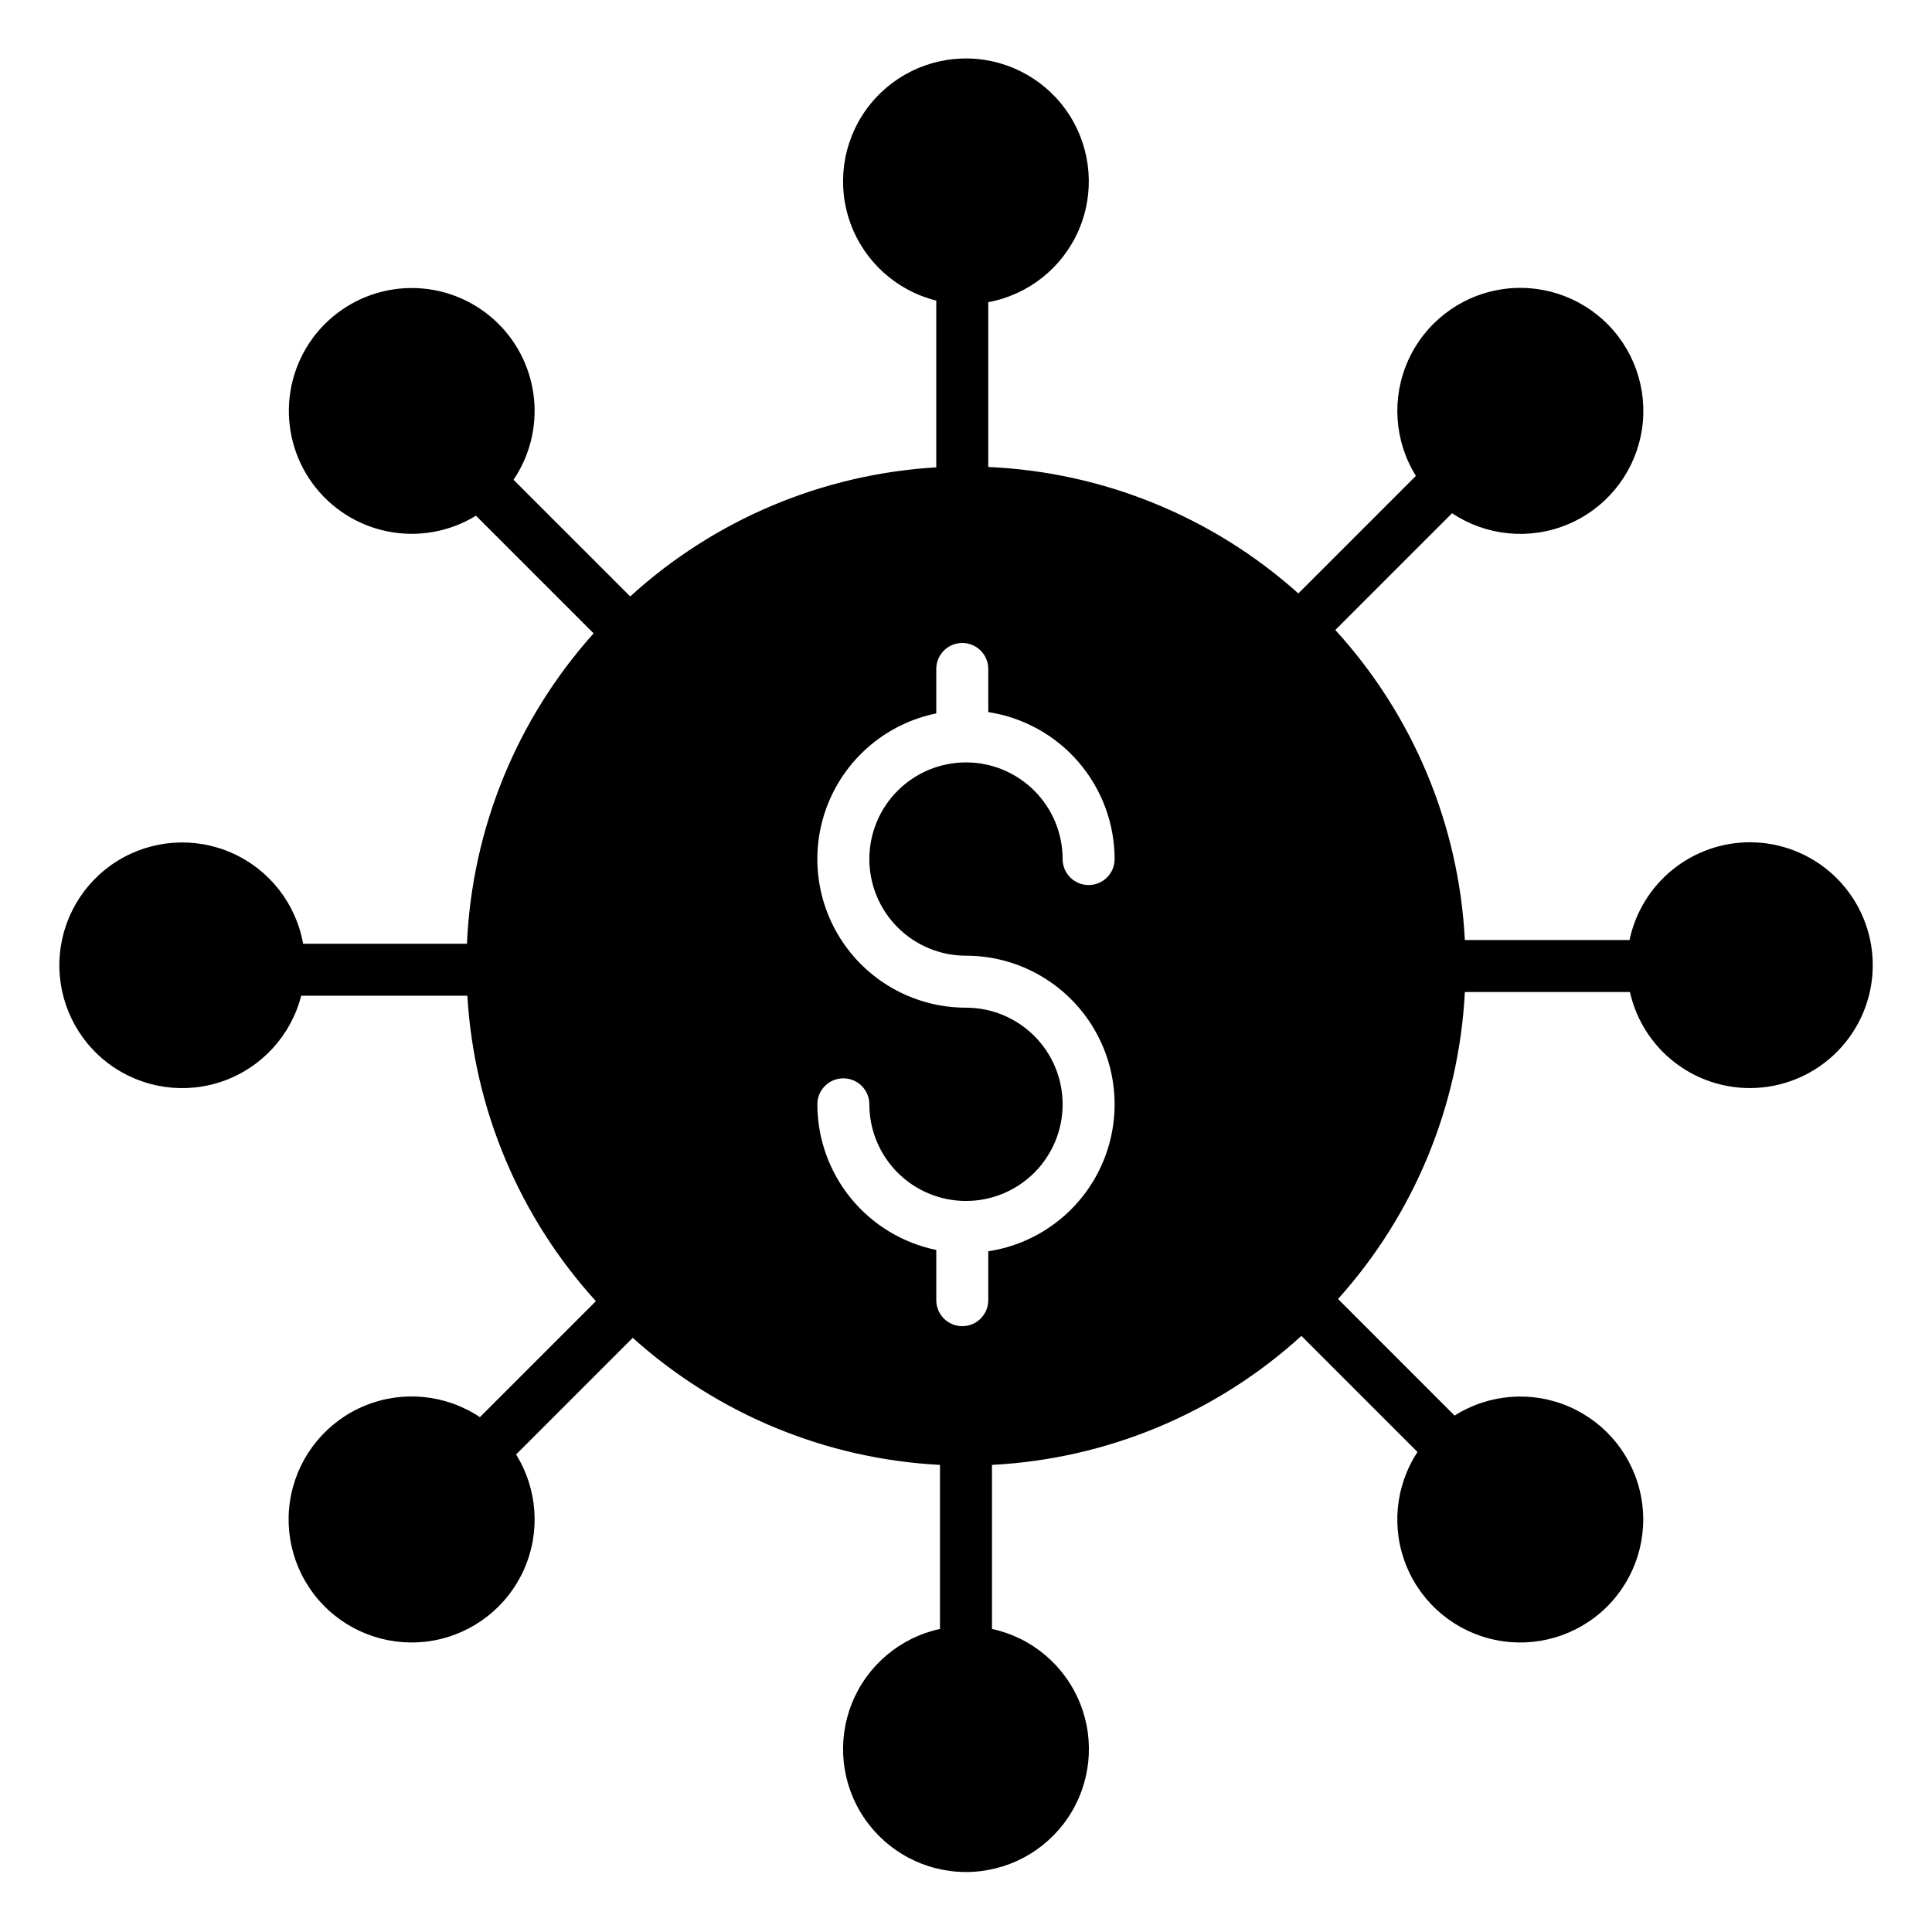 <?xml version="1.0" encoding="UTF-8"?>
<!-- Uploaded to: ICON Repo, www.iconrepo.com, Generator: ICON Repo Mixer Tools -->
<svg fill="#000000" width="800px" height="800px" version="1.1" viewBox="144 144 512 512" xmlns="http://www.w3.org/2000/svg">
 <path d="m607.73 367.21c-7.477 0.008-14.727 2.586-20.531 7.305-5.805 4.715-9.812 11.281-11.355 18.598h-43.641c-1.57-30.539-13.707-59.582-34.332-82.164l30.941-30.941h0.004c9.004 6.004 20.402 7.152 30.422 3.055 10.02-4.094 17.352-12.895 19.574-23.488 2.219-10.594-0.965-21.598-8.496-29.371-7.531-7.773-18.43-11.301-29.09-9.414-10.656 1.883-19.688 8.938-24.094 18.82-4.41 9.887-3.625 21.316 2.098 30.504l-31.152 31.152c-22.695-20.332-51.738-32.176-82.18-33.512v-43.672c10.633-1.965 19.594-9.078 23.926-18.984 4.328-9.906 3.457-21.316-2.32-30.453-5.781-9.133-15.719-14.805-26.527-15.137-10.805-0.328-21.07 4.723-27.398 13.488-6.328 8.77-7.891 20.102-4.176 30.254s12.23 17.801 22.719 20.41v44.199-0.004c-30.156 1.777-58.789 13.852-81.109 34.207l-30.918-30.918c4.234-6.269 6.16-13.82 5.438-21.352-0.723-7.535-4.043-14.582-9.395-19.934-5.797-5.793-13.562-9.188-21.754-9.504-8.188-0.32-16.195 2.461-22.426 7.785-6.231 5.324-10.223 12.801-11.184 20.938-0.961 8.141 1.18 16.34 5.996 22.973 4.82 6.629 11.957 11.195 19.996 12.793 8.039 1.602 16.383 0.109 23.371-4.172l31.18 31.18c-20.367 22.707-32.23 51.773-33.57 82.246h-43.418c-1.898-10.637-8.949-19.645-18.824-24.031-9.875-4.391-21.285-3.594-30.453 2.125-9.168 5.719-14.902 15.617-15.301 26.414-0.402 10.801 4.586 21.094 13.309 27.477 8.719 6.379 20.039 8.02 30.211 4.371 10.172-3.648 17.871-12.109 20.547-22.578h44.035c1.77 30.082 13.793 58.648 34.062 80.949l-30.738 30.734c-9.004-6.008-20.402-7.156-30.422-3.062-10.02 4.094-17.355 12.895-19.578 23.488-2.223 10.59 0.957 21.598 8.488 29.371 7.531 7.773 18.43 11.305 29.086 9.422 10.66-1.883 19.688-8.934 24.098-18.816 4.414-9.887 3.629-21.316-2.086-30.504l30.922-30.922h-0.004c22.48 20.23 51.227 32.117 81.426 33.676v43.477-0.004c-10.57 2.289-19.316 9.672-23.344 19.711s-2.812 21.422 3.246 30.379c6.059 8.961 16.172 14.328 26.988 14.328 10.812 0 20.926-5.367 26.984-14.328 6.059-8.957 7.273-20.34 3.246-30.379-4.027-10.039-12.773-17.422-23.344-19.711v-43.473c30.465-1.57 59.441-13.648 82-34.184l30.766 30.766c-5.941 9.043-7.008 20.445-2.844 30.434 4.16 9.984 13.008 17.258 23.613 19.402 10.605 2.148 21.582-1.109 29.301-8.691 7.719-7.582 11.172-18.5 9.215-29.141-1.957-10.645-9.066-19.617-18.977-23.957-9.914-4.344-21.332-3.481-30.48 2.301l-30.887-30.895c20.195-22.465 32.059-51.188 33.613-81.355h43.742c1.793 8.027 6.559 15.078 13.34 19.734 6.777 4.656 15.07 6.578 23.207 5.375 8.137-1.203 15.516-5.438 20.656-11.859 5.144-6.418 7.668-14.547 7.062-22.75-0.602-8.203-4.285-15.871-10.312-21.473-6.023-5.598-13.945-8.707-22.172-8.707zm-207.73 30.059c13.367 0 25.82 6.781 33.078 18.012 7.254 11.227 8.32 25.367 2.828 37.555-5.488 12.188-16.785 20.762-30.004 22.766v12.961c0 3.805-3.082 6.887-6.887 6.887s-6.891-3.082-6.891-6.887v-13.309c-8.891-1.824-16.879-6.664-22.621-13.691-5.742-7.031-8.883-15.828-8.895-24.906 0-3.805 3.086-6.887 6.887-6.887 3.805 0 6.891 3.082 6.891 6.887 0 6.793 2.699 13.309 7.5 18.113 4.805 4.801 11.32 7.5 18.113 7.5s13.305-2.699 18.109-7.5c4.805-4.805 7.5-11.32 7.5-18.113 0-6.793-2.695-13.305-7.5-18.109-4.805-4.805-11.316-7.504-18.109-7.504-13.137 0.004-25.406-6.543-32.719-17.449-7.316-10.91-8.711-24.746-3.727-36.895 4.988-12.152 15.703-21.016 28.57-23.641v-11.777c0-3.805 3.086-6.887 6.891-6.887s6.887 3.082 6.887 6.887v11.43c9.312 1.426 17.809 6.133 23.949 13.277 6.141 7.144 9.523 16.246 9.535 25.668 0 3.805-3.082 6.887-6.887 6.887s-6.891-3.082-6.891-6.887c0-6.793-2.695-13.309-7.5-18.109-4.805-4.805-11.316-7.504-18.109-7.504s-13.309 2.699-18.113 7.504c-4.801 4.801-7.5 11.316-7.5 18.109 0 6.793 2.699 13.309 7.5 18.109 4.805 4.805 11.32 7.504 18.113 7.504z"/>
</svg>